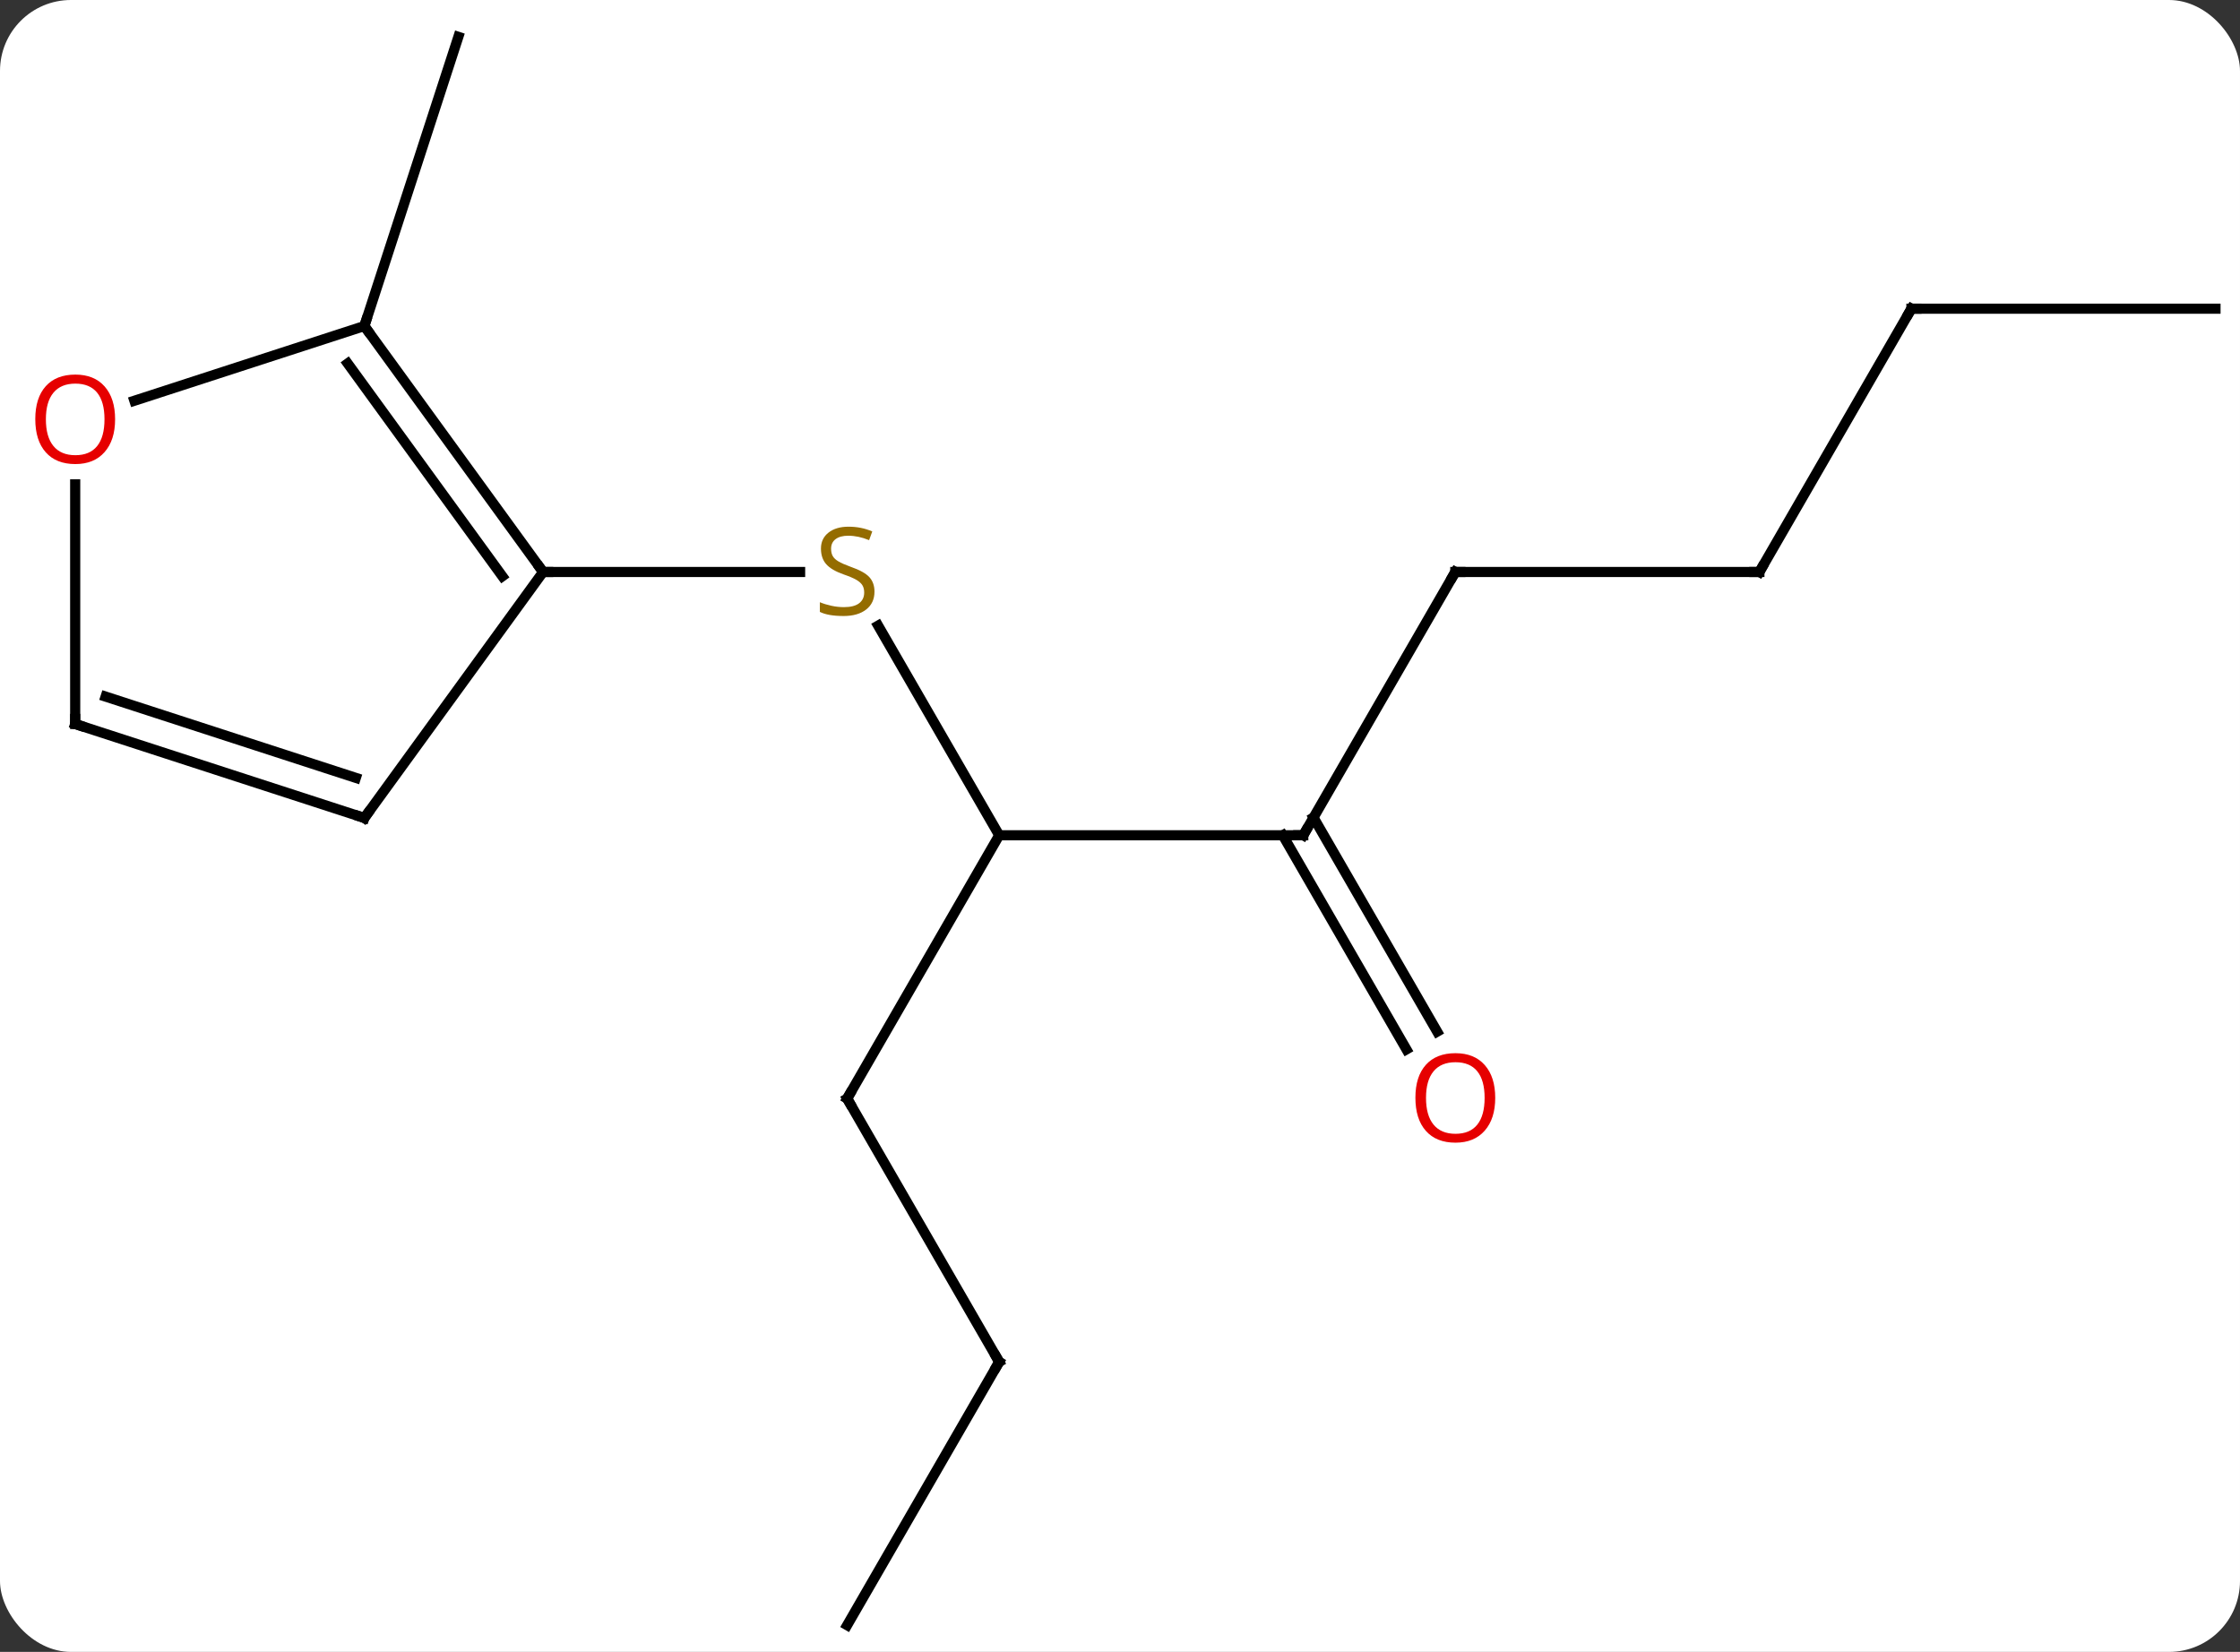 <svg width="221" viewBox="0 0 221 163" style="fill-opacity:1; color-rendering:auto; color-interpolation:auto; text-rendering:auto; stroke:black; stroke-linecap:square; stroke-miterlimit:10; shape-rendering:auto; stroke-opacity:1; fill:black; stroke-dasharray:none; font-weight:normal; stroke-width:1; font-family:'Open Sans'; font-style:normal; stroke-linejoin:miter; font-size:12; stroke-dashoffset:0; image-rendering:auto;" height="163" class="cas-substance-image" xmlns:xlink="http://www.w3.org/1999/xlink" xmlns="http://www.w3.org/2000/svg"><rect x="0" y="0" width="221" height="163" fill="#333333" stroke="none"/><svg class="cas-substance-single-component"><rect y="0" x="0" width="221" stroke="none" ry="7" rx="7" height="163" fill="white" class="cas-substance-group"/><svg y="0" x="0" width="221" viewBox="0 0 221 163" style="fill:black;" height="163" class="cas-substance-single-component-image"><svg><g><g transform="translate(113,82)" style="text-rendering:geometricPrecision; color-rendering:optimizeQuality; color-interpolation:linearRGB; stroke-linecap:butt; image-rendering:optimizeQuality;"><line y2="0.42" y1="-20.266" x2="-14.418" x1="-26.362" style="fill:none;"/><line y2="-25.56" y1="-25.56" x2="-59.418" x1="-34.061" style="fill:none;"/><line y2="0.42" y1="0.42" x2="15.582" x1="-14.418" style="fill:none;"/><line y2="26.4" y1="0.42" x2="-29.418" x1="-14.418" style="fill:none;"/><line y2="-25.56" y1="0.42" x2="30.582" x1="15.582" style="fill:none;"/><line y2="21.547" y1="0.42" x2="25.759" x1="13.561" style="fill:none;"/><line y2="19.797" y1="-1.33" x2="28.791" x1="16.592" style="fill:none;"/><line y2="52.383" y1="26.4" x2="-14.418" x1="-29.418" style="fill:none;"/><line y2="-25.56" y1="-25.56" x2="60.582" x1="30.582" style="fill:none;"/><line y2="78.363" y1="52.383" x2="-29.418" x1="-14.418" style="fill:none;"/><line y2="-51.54" y1="-25.56" x2="75.582" x1="60.582" style="fill:none;"/><line y2="-51.54" y1="-51.54" x2="105.582" x1="75.582" style="fill:none;"/><line y2="-49.83" y1="-78.363" x2="-77.052" x1="-67.779" style="fill:none;"/><line y2="-49.83" y1="-25.56" x2="-77.052" x1="-59.418" style="fill:none;"/><line y2="-46.138" y1="-25.137" x2="-78.696" x1="-63.437" style="fill:none;"/><line y2="-1.29" y1="-25.56" x2="-77.052" x1="-59.418" style="fill:none;"/><line y2="-42.457" y1="-49.83" x2="-99.742" x1="-77.052" style="fill:none;"/><line y2="-10.56" y1="-1.29" x2="-105.582" x1="-77.052" style="fill:none;"/><line y2="-13.264" y1="-5.243" x2="-102.579" x1="-77.892" style="fill:none;"/><line y2="-10.56" y1="-34.208" x2="-105.582" x1="-105.582" style="fill:none;"/></g><g transform="translate(113,82)" style="fill:rgb(148,108,0); text-rendering:geometricPrecision; color-rendering:optimizeQuality; image-rendering:optimizeQuality; font-family:'Open Sans'; stroke:rgb(148,108,0); color-interpolation:linearRGB;"><path style="stroke:none;" d="M-26.723 -23.622 Q-26.723 -22.497 -27.543 -21.857 Q-28.363 -21.216 -29.77 -21.216 Q-31.301 -21.216 -32.113 -21.622 L-32.113 -22.576 Q-31.582 -22.357 -30.965 -22.224 Q-30.348 -22.091 -29.738 -22.091 Q-28.738 -22.091 -28.238 -22.474 Q-27.738 -22.857 -27.738 -23.529 Q-27.738 -23.966 -27.918 -24.255 Q-28.098 -24.544 -28.512 -24.787 Q-28.926 -25.029 -29.785 -25.326 Q-30.973 -25.747 -31.488 -26.333 Q-32.004 -26.919 -32.004 -27.872 Q-32.004 -28.857 -31.262 -29.443 Q-30.52 -30.029 -29.285 -30.029 Q-28.02 -30.029 -26.941 -29.56 L-27.254 -28.701 Q-28.316 -29.138 -29.316 -29.138 Q-30.113 -29.138 -30.559 -28.802 Q-31.004 -28.466 -31.004 -27.857 Q-31.004 -27.419 -30.84 -27.13 Q-30.676 -26.841 -30.285 -26.607 Q-29.895 -26.372 -29.082 -26.076 Q-27.738 -25.607 -27.23 -25.052 Q-26.723 -24.497 -26.723 -23.622 Z"/></g><g transform="translate(113,82)" style="stroke-linecap:butt; text-rendering:geometricPrecision; color-rendering:optimizeQuality; image-rendering:optimizeQuality; font-family:'Open Sans'; color-interpolation:linearRGB; stroke-miterlimit:5;"><path style="fill:none;" d="M15.082 0.42 L15.582 0.42 L15.832 -0.013"/><path style="fill:none;" d="M-29.168 25.967 L-29.418 26.4 L-29.168 26.833"/><path style="fill:none;" d="M30.332 -25.127 L30.582 -25.56 L31.082 -25.56"/><path style="fill:rgb(230,0,0); stroke:none;" d="M34.52 26.33 Q34.52 28.392 33.48 29.572 Q32.441 30.752 30.598 30.752 Q28.707 30.752 27.676 29.587 Q26.645 28.423 26.645 26.314 Q26.645 24.22 27.676 23.072 Q28.707 21.923 30.598 21.923 Q32.457 21.923 33.488 23.095 Q34.52 24.267 34.52 26.33 ZM27.691 26.33 Q27.691 28.064 28.434 28.97 Q29.176 29.877 30.598 29.877 Q32.02 29.877 32.746 28.978 Q33.473 28.08 33.473 26.33 Q33.473 24.595 32.746 23.705 Q32.02 22.814 30.598 22.814 Q29.176 22.814 28.434 23.712 Q27.691 24.611 27.691 26.33 Z"/><path style="fill:none;" d="M-14.668 51.95 L-14.418 52.383 L-14.668 52.816"/><path style="fill:none;" d="M60.082 -25.56 L60.582 -25.56 L60.832 -25.993"/><path style="fill:none;" d="M75.332 -51.107 L75.582 -51.54 L76.082 -51.54"/><path style="fill:none;" d="M-59.712 -25.965 L-59.418 -25.56 L-58.918 -25.56"/><path style="fill:none;" d="M-76.758 -49.425 L-77.052 -49.83 L-76.897 -50.306"/><path style="fill:none;" d="M-76.758 -1.694 L-77.052 -1.29 L-77.528 -1.444"/><path style="fill:rgb(230,0,0); stroke:none;" d="M-101.644 -40.63 Q-101.644 -38.568 -102.684 -37.388 Q-103.723 -36.208 -105.566 -36.208 Q-107.457 -36.208 -108.488 -37.373 Q-109.519 -38.537 -109.519 -40.646 Q-109.519 -42.74 -108.488 -43.888 Q-107.457 -45.037 -105.566 -45.037 Q-103.707 -45.037 -102.676 -43.865 Q-101.644 -42.693 -101.644 -40.63 ZM-108.473 -40.63 Q-108.473 -38.896 -107.73 -37.99 Q-106.988 -37.083 -105.566 -37.083 Q-104.144 -37.083 -103.418 -37.982 Q-102.691 -38.88 -102.691 -40.63 Q-102.691 -42.365 -103.418 -43.255 Q-104.144 -44.146 -105.566 -44.146 Q-106.988 -44.146 -107.73 -43.248 Q-108.473 -42.349 -108.473 -40.63 Z"/><path style="fill:none;" d="M-105.106 -10.405 L-105.582 -10.56 L-105.582 -11.06"/></g></g></svg></svg></svg></svg>